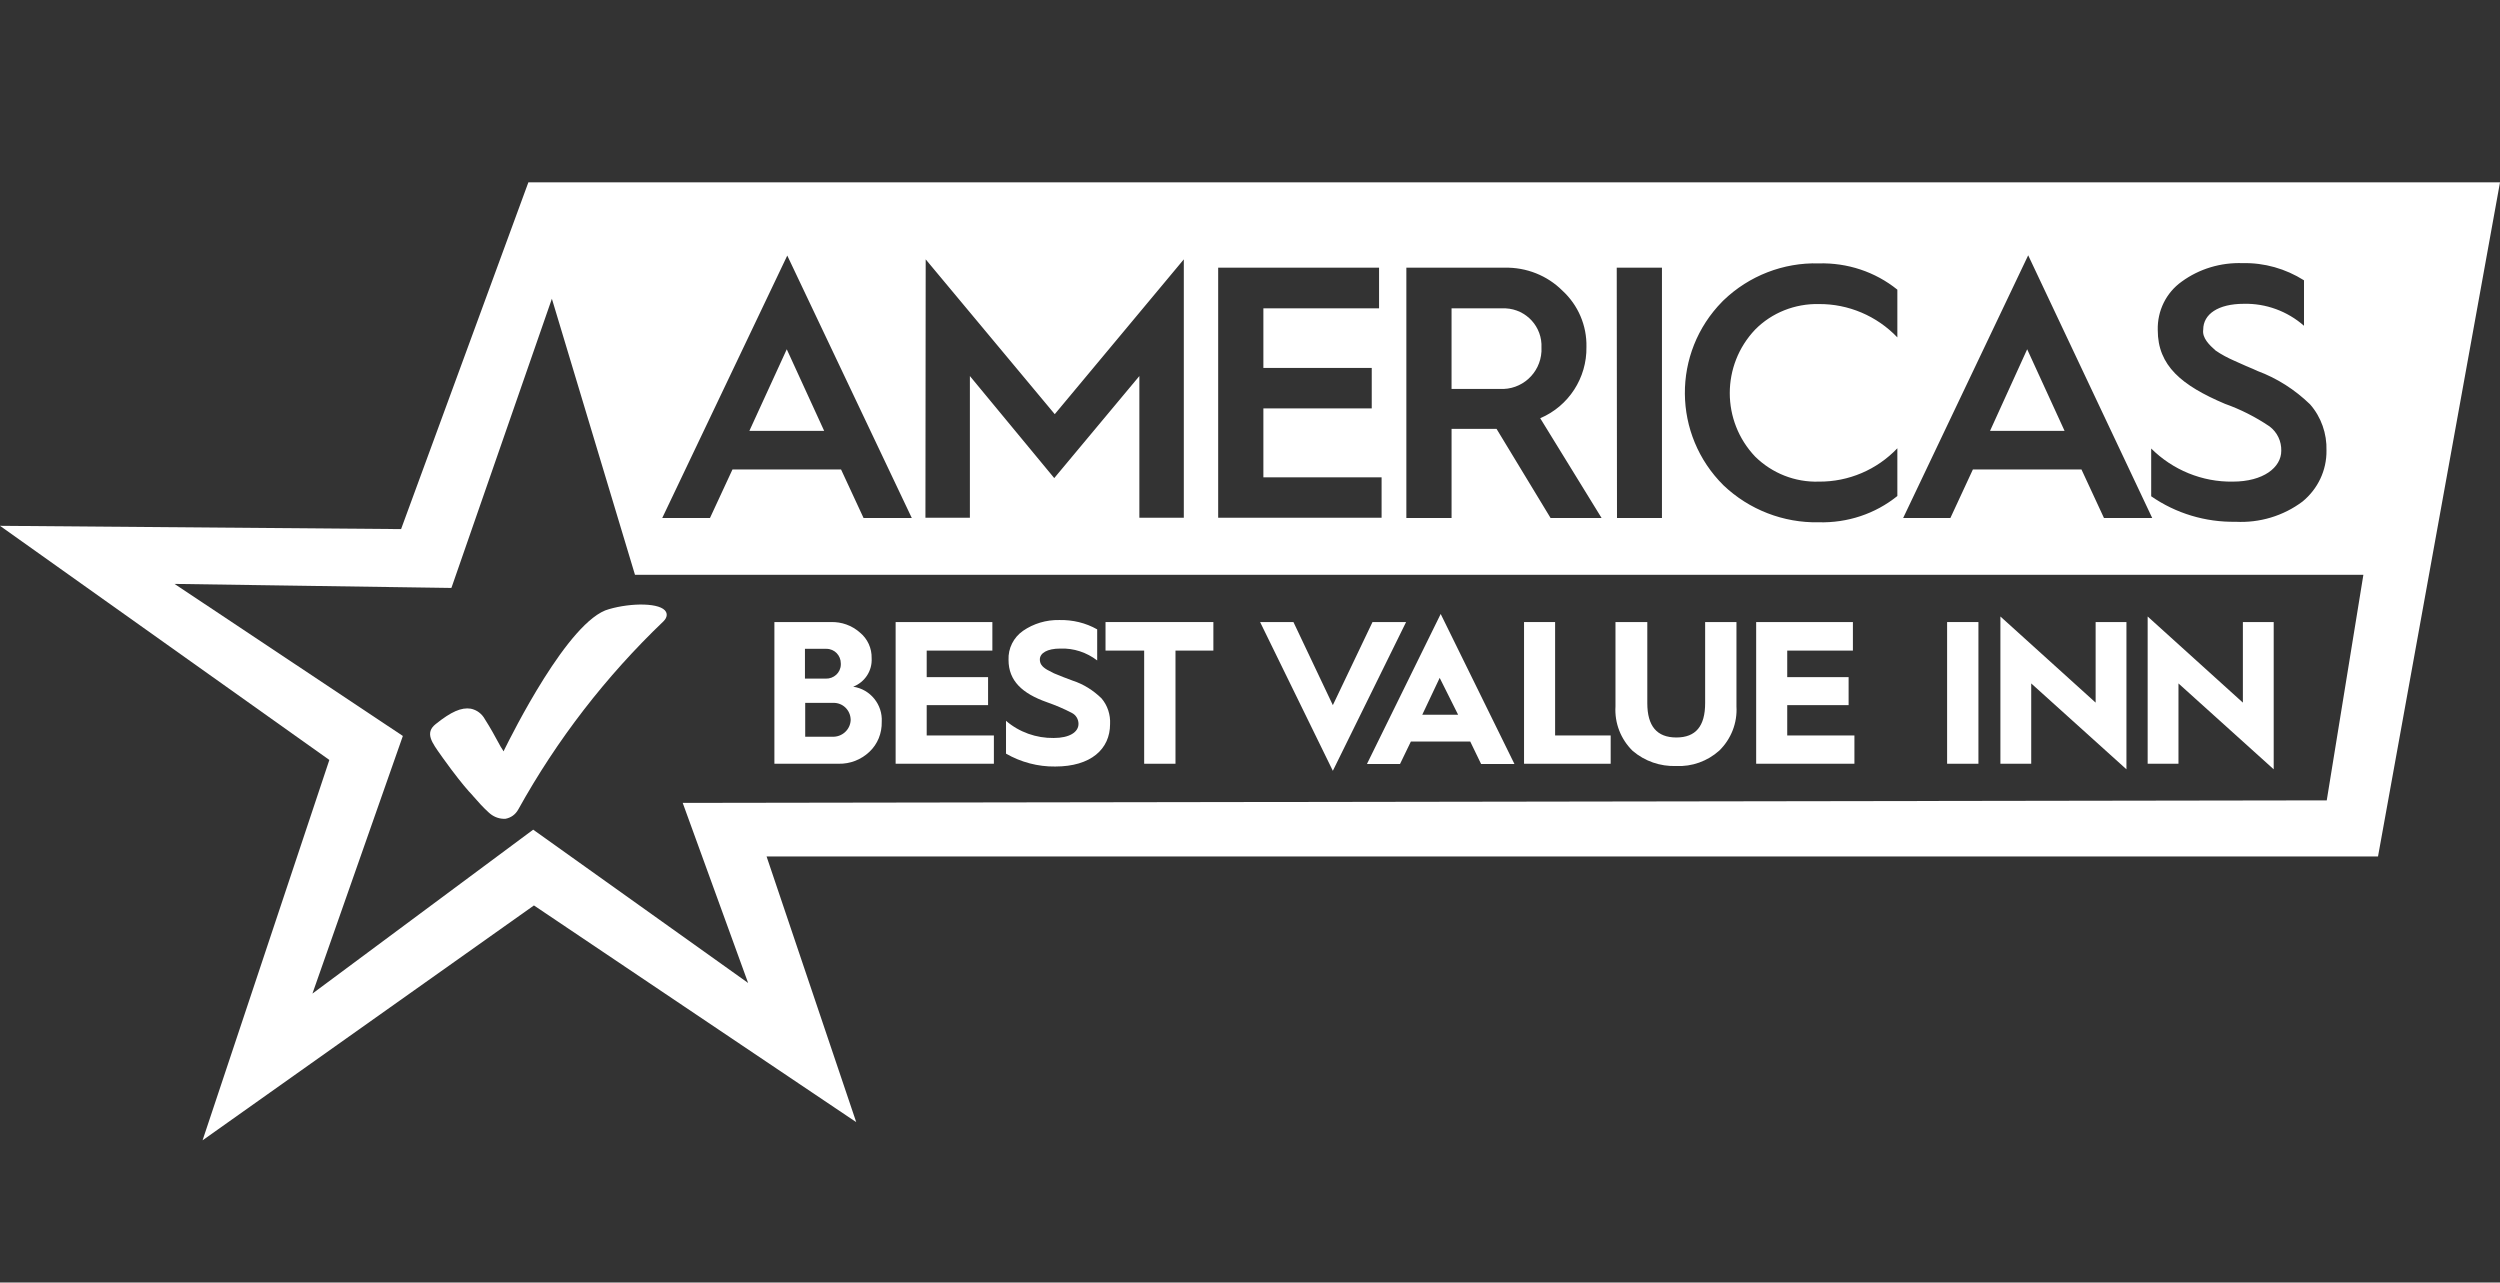 <svg version="1.1" xmlns="http://www.w3.org/2000/svg" width="1996" height="1024" viewBox="0 0 1996 1024">
<rect x="0" y="0" width="1996" height="1024" fill="#333333" stroke="none"/>
<title></title>
<path fill="#fff" d="M1857.67 639.015l-1312.596 2.016 52.23 143.782-171.612-122.408-176.249 130.879 72.195-205.691-182.3-121.399 221.019 3.226 0.604-1.614 79.656-229.286 66.347 220.415h1379.95l-29.241 180.083zM628.557 204.039l99.419 209.525h-38.517l-17.948-38.717h-86.713l-17.948 38.717h-38.113l99.821-209.525zM739.067 207.062l103.047 123.614 103.047-123.614v206.298h-35.492v-113.131l-67.959 81.471-67.354-81.471v113.131h-35.492l0.202-206.298zM972.789 213.718h128.254v32.466h-92.359v47.591h86.514v32.264h-86.514v55.053h94.376v32.264h-130.473v-199.643h0.202zM1122.826 213.718h78.446c17.342-0.403 34.081 6.251 46.182 18.35 12.504 11.493 19.561 27.828 19.157 44.971 0.403 24.601-14.117 47.19-36.903 56.869l49.004 79.656h-40.735l-43.154-71.186h-35.895v71.186h-36.097v-199.842zM1290.805 213.718h36.097v199.842h-35.895l-0.202-199.842zM1376.108 239.731c20.368-19.561 47.793-30.249 76.025-29.441 22.786-0.604 44.971 6.655 62.715 20.973v38.113c-16.335-17.14-39.121-26.819-62.715-26.621-18.956-0.403-37.51 6.858-50.816 20.368-27.022 28.434-27.022 73 0 101.435 13.512 13.31 31.862 20.568 50.816 19.965 23.796 0.202 46.381-9.477 62.715-26.621v38.113c-17.745 14.318-39.929 21.575-62.715 20.973-28.233 0.604-55.658-10.083-76.025-29.441-40.735-40.332-41.34-105.87-1.008-146.808 0.403-0.403 0.807-0.807 1.008-1.008zM1619.308 203.837l99.014 209.725h-38.517l-17.948-38.717h-86.713l-17.948 38.717h-37.711l99.821-209.725zM1717.314 357.903c17.342 17.342 40.936 27.022 65.336 26.621 24.403 0 38.717-11.294 38.717-24.601 0.202-7.662-3.226-14.921-9.477-19.561-11.092-7.462-22.989-13.512-35.492-17.948-34.685-14.72-53.642-30.451-53.642-58.885-0.403-15.327 6.655-29.846 19.157-38.717 14.117-10.285 31.256-15.327 48.6-14.72 17.342-0.403 34.283 4.437 49.004 13.712v36.299c-13.31-11.695-30.451-17.948-47.994-17.545-20.568 0-32.466 8.267-32.466 20.568-1.008 6.655 4.841 12.301 9.881 16.738 4.639 3.226 9.679 5.849 14.72 8.069l9.477 4.234c4.639 2.016 7.865 3.226 9.274 4.032 15.73 5.849 29.846 14.921 41.943 26.621 8.873 10.083 13.512 23.393 13.109 36.903 0.202 15.73-6.858 30.651-19.157 40.735-15.327 11.493-34.283 17.14-53.44 16.131-23.998 0.403-47.591-6.655-67.354-20.368v-38.315h-0.202zM1996.007 145.556h-1574.145l-101.637 276.879-320.235-2.622 262.964 186.936-101.232 303.697 264.575-187.542 257.316 173.022-71.588-212.144h1286.584l97.401-538.227z"></path>
<path fill="#fff" d="M1588.857 343.989h59.488l-29.846-65.136z"></path>
<path fill="#fff" d="M598.309 343.989h59.689l-29.846-65.136z"></path>
<path fill="#fff" d="M1230.71 277.644c0.807-16.538-11.899-30.651-28.636-31.46-0.604 0-1.21 0-1.816 0h-41.34v64.328h38.517c17.342 1.008 32.264-12.301 33.274-29.846 0-1.008 0-2.016 0-3.026z"></path>
<path fill="#fff" d="M531.761 488.578c-3.83-7.462-27.629-7.462-45.575-2.219-32.264 8.469-78.243 101.637-83.486 112.122v0l-0.604 1.413c-1.614-2.421-3.226-5.041-4.639-7.865-2.421-4.437-5.647-10.484-10.285-17.745-2.421-4.437-6.452-7.462-11.294-8.469-7.462-1.21-15.73 2.421-28.030 12.301-8.873 7.058-3.026 14.72 4.437 25.208l1.413 2.016c9.274 12.905 15.931 21.174 20.568 26.419 1.21 1.21 2.421 2.622 3.83 4.234 3.83 4.437 7.662 8.672 12.099 12.703 3.226 3.026 7.259 4.841 11.695 5.041h1.614c4.437-0.807 8.069-3.428 10.285-7.462 30.855-55.658 69.975-106.272 115.954-150.235 3.428-3.428 2.622-6.251 2.016-7.462z"></path>
<path fill="#fff" d="M618.276 609.775v-113.131h45.172c8.469-0.202 16.538 2.622 22.989 8.267 6.251 5.041 9.679 12.703 9.477 20.568 0.604 10.083-5.444 19.157-14.72 22.786 13.712 2.016 23.593 14.318 22.786 28.030 0.202 9.075-3.226 17.745-9.881 23.998s-15.327 9.679-24.601 9.477h-51.223zM642.875 541.817h16.335c6.452 0.202 11.899-4.639 12.099-11.092 0-0.403 0-0.604 0-1.008 0-6.452-5.041-11.695-11.493-11.695-0.202 0-0.403 0-0.604 0h-16.538v23.796h0.202zM642.875 588.197h21.575c7.662 0.403 14.318-5.444 14.72-13.109 0-0.202 0-0.403 0-0.604-0.202-7.462-6.251-13.512-13.914-13.31-0.202 0-0.604 0-0.807 0h-21.575v27.022z"></path>
<path fill="#fff" d="M715.069 609.775v-113.131h77.235v22.786h-52.431v21.174h49.004v22.383h-49.004v24.199h53.642v22.586z"></path>
<path fill="#fff" d="M803.196 575.493c10.484 9.075 24.199 13.914 38.113 13.712 12.504 0 19.763-4.639 19.763-11.294 0-3.631-2.016-7.058-5.243-8.672-6.452-3.428-13.31-6.251-20.165-8.672-19.358-6.858-30.451-16.94-30.451-33.677-0.403-9.274 4.032-17.948 11.493-23.192 8.469-5.849 18.552-8.873 29.039-8.672 10.688-0.202 20.973 2.219 30.249 7.462v24.804c-8.469-6.452-18.755-9.881-29.441-9.477-10.484 0-16.335 3.631-16.335 8.672 0 3.226 1.413 5.647 5.849 8.267l5.444 2.822 7.462 3.026 7.462 2.822c8.672 2.822 16.335 7.662 22.989 14.117 4.841 5.647 7.259 13.109 6.858 20.568 0 19.965-15.327 33.881-43.761 33.881-13.712 0.202-27.425-3.428-39.324-10.285v-26.215z"></path>
<path fill="#fff" d="M913.503 609.775v-90.344h-30.855v-22.786h86.108v22.786h-30.249v90.344z"></path>
<path fill="#fff" d="M1064.139 615.422l-58.078-118.777h26.621l31.46 66.347 31.662-66.347h26.819z"></path>
<path fill="#fff" d="M1091.364 609.979l58.885-119.784 58.885 119.784h-26.621l-8.672-17.948h-47.388l-8.672 17.948h-26.419zM1135.528 570.653h28.636l-14.72-29.441-13.914 29.441z"></path>
<path fill="#fff" d="M1216.797 496.645v113.131h69.169v-22.586h-44.364v-90.545z"></path>
<path fill="#fff" d="M1290.201 496.645h25.004v64.734c0 18.35 7.662 27.425 23.192 27.425s22.989-9.075 22.989-27.425v-64.734h25.004v67.354c0.807 13.109-4.234 26.014-13.712 35.291-9.477 8.469-21.779 12.905-34.482 12.301-12.703 0.403-25.004-3.83-34.685-12.099-9.477-9.274-14.52-22.182-13.712-35.492v-67.354h0.403z"></path>
<path fill="#fff" d="M1402.12 609.775v-113.131h77.235v22.786h-52.431v21.174h49.004v22.383h-49.004v24.199h53.642v22.586z"></path>
<path fill="#fff" d="M1554.575 496.645h25.004v113.131h-25.004v-113.131z"></path>
<path fill="#fff" d="M1597.124 609.775v-117.566l76.025 68.766v-64.328h24.601v117.566l-76.025-68.564v64.128z"></path>
<path fill="#fff" d="M1714.692 609.775v-117.566l76.025 68.766v-64.328h24.601v117.566l-76.025-68.564v64.128z"></path>
</svg>
